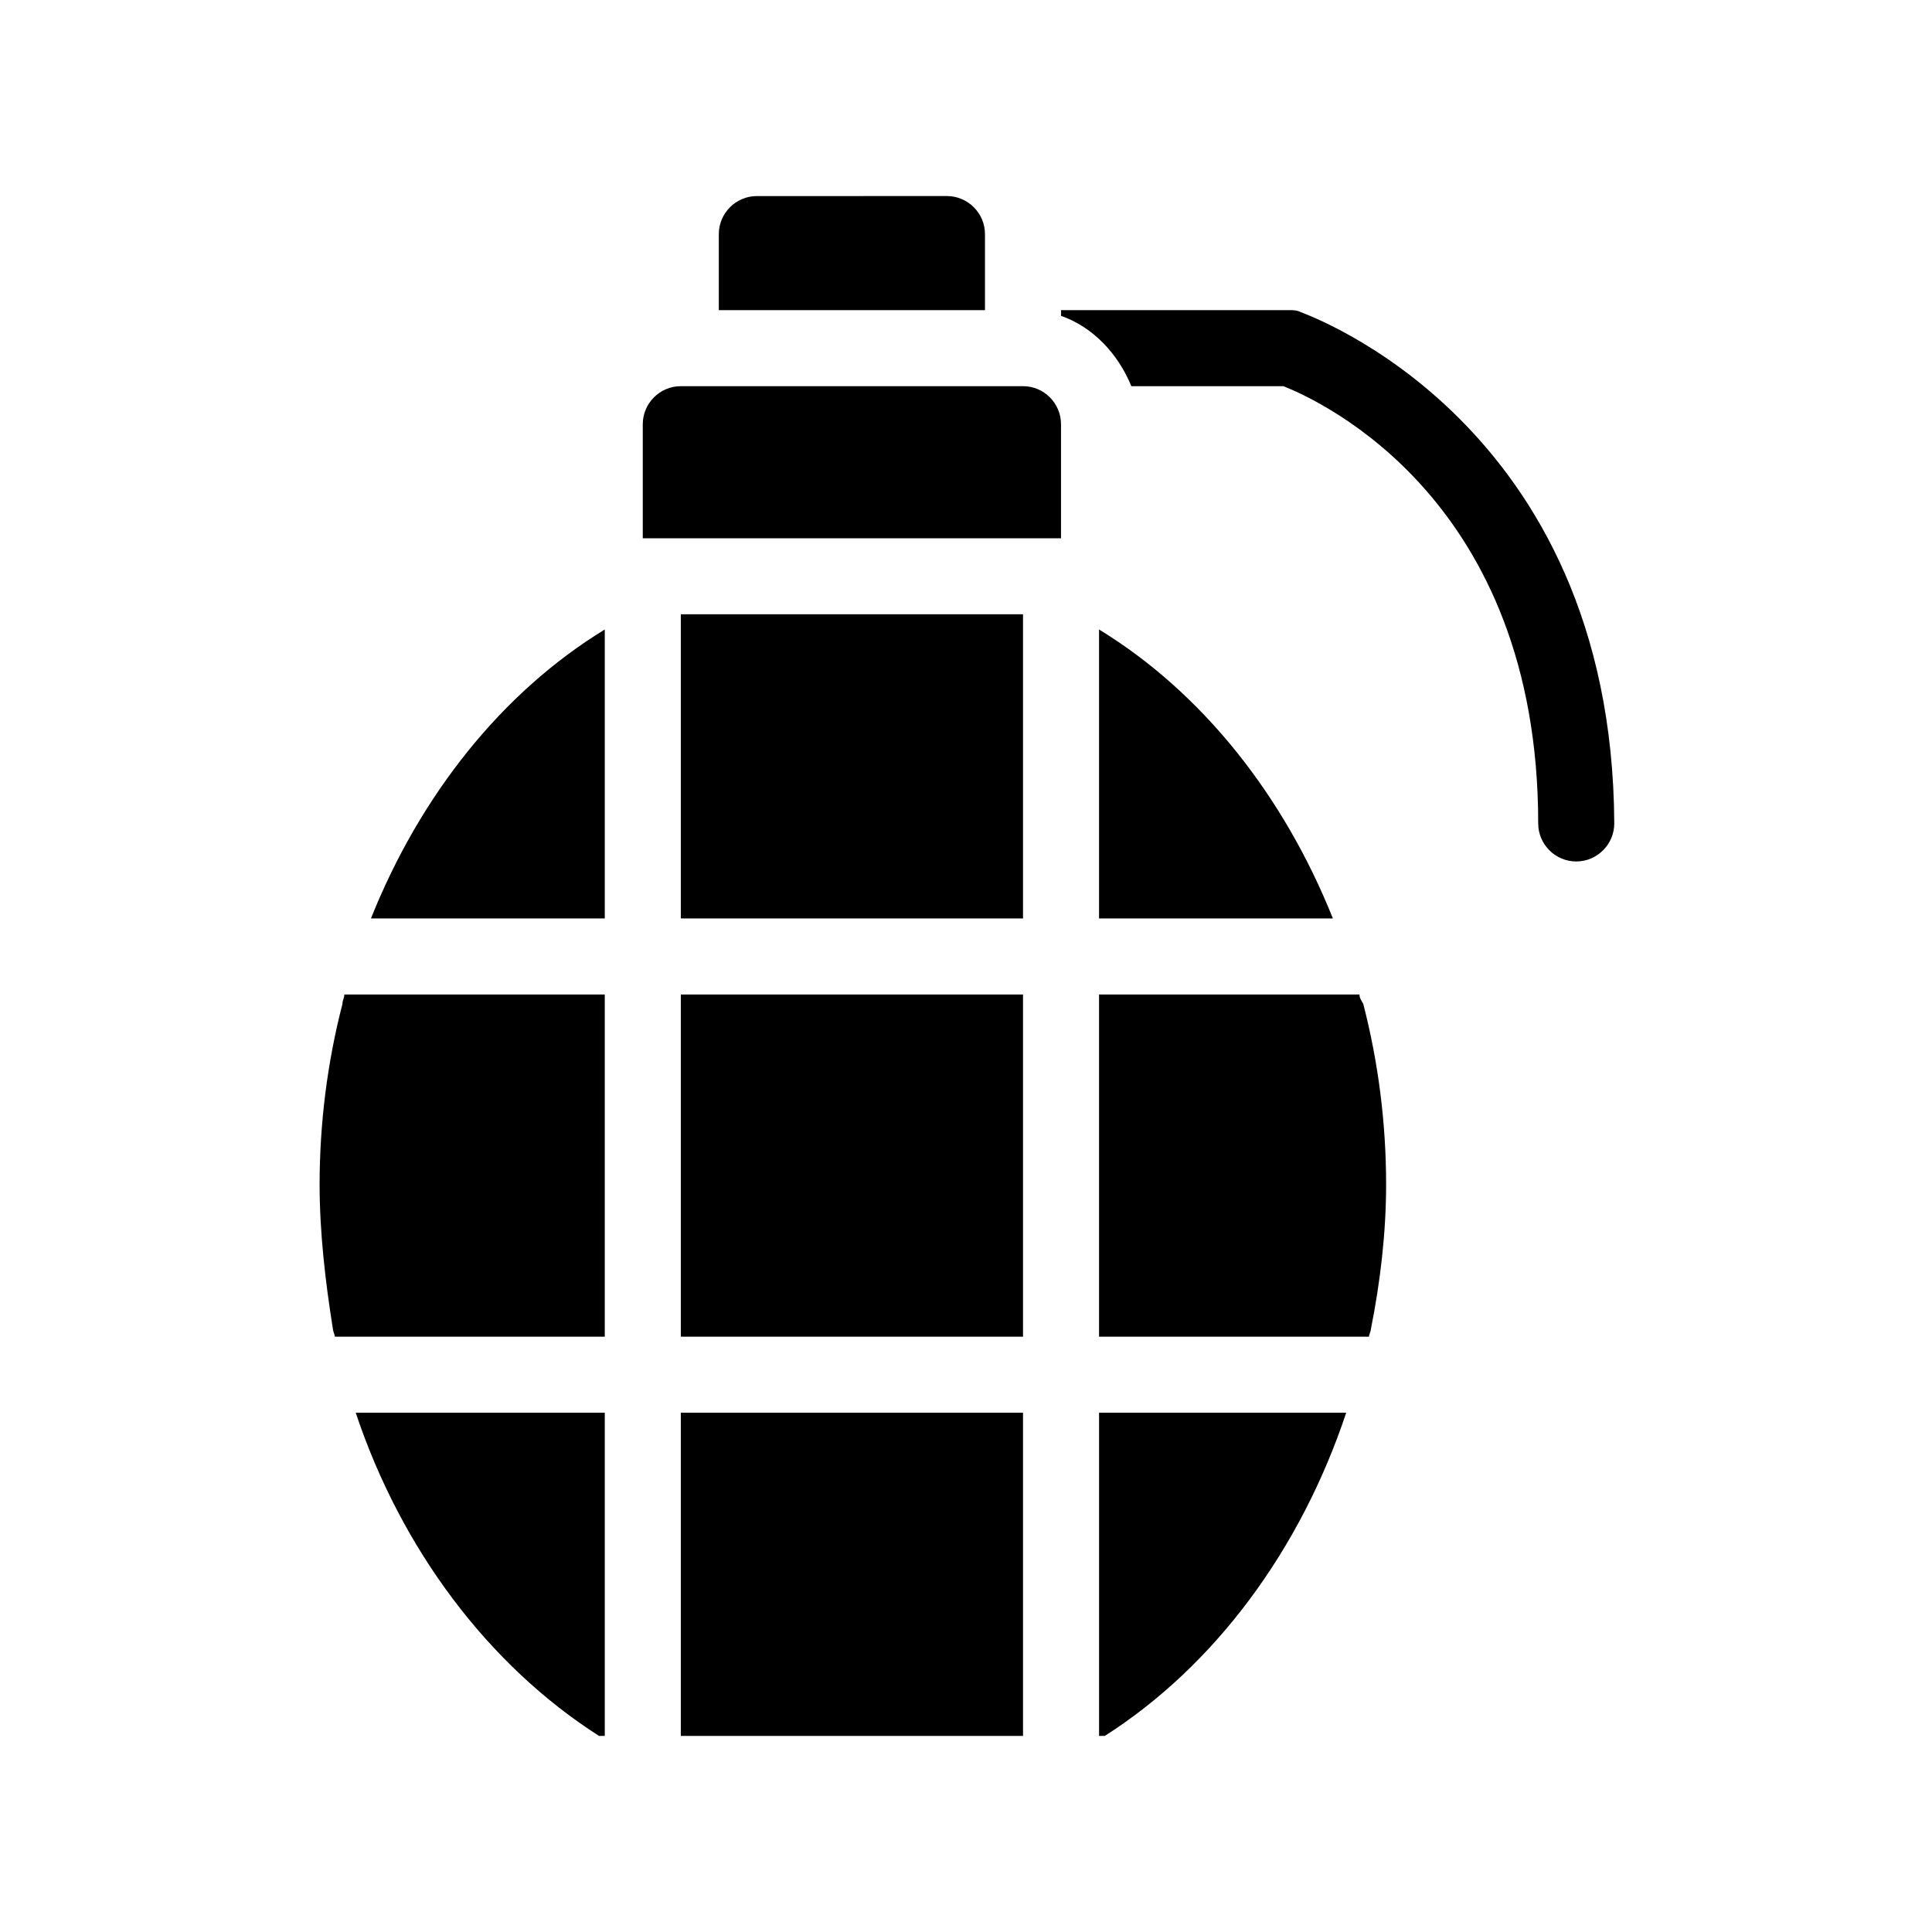 <?xml version="1.0" encoding="UTF-8"?>
<!-- Uploaded to: SVG Repo, www.svgrepo.com, Generator: SVG Repo Mixer Tools -->
<svg fill="#000000" width="800px" height="800px" version="1.1" viewBox="144 144 512 512" xmlns="http://www.w3.org/2000/svg">
 <path d="m235.25 407.55h69.02v90.688h-71.539c0-0.504-0.504-1.512-0.504-2.016-2.016-12.594-3.527-25.695-3.527-38.289 0-16.121 2.016-32.242 6.047-47.863 0-1.008 0.504-1.512 0.504-2.519zm269.03 0h-69.02v90.688h71.539c0-0.504 0.504-1.512 0.504-2.016 2.519-12.594 4.031-25.695 4.031-38.289 0-16.121-2.016-32.242-6.047-47.863-0.504-1.008-1.008-1.512-1.008-2.519zm-69.02-96.73v76.578h61.969c-13.102-32.746-34.762-59.953-61.969-76.578zm-132.5 293.22h1.512v-85.648h-65.996c12.09 36.273 35.266 67.008 64.484 85.648zm-60.457-216.64h61.969v-76.578c-27.203 16.625-48.867 43.832-61.969 76.578zm192.96 216.64h1.512c29.223-18.641 51.891-49.375 63.984-85.648h-65.496zm-110.84 0h90.688v-85.648h-90.688zm0-216.64h90.688v-80.609h-90.688zm0 110.84h90.688v-90.688h-90.688zm164.24-271.55c-1.008-0.504-2.016-0.504-3.023-0.504h-60.457v1.512c8.566 3.023 15.113 10.078 18.641 18.641h40.305c10.078 4.031 67.512 30.23 67.512 115.88 0 5.543 4.535 10.078 10.078 10.078 5.543 0 10.078-4.535 10.078-10.078-0.508-106.8-82.125-135.02-83.133-135.52zm-83.633-20.656c0-5.543-4.535-10.078-10.078-10.078l-50.379 0.004c-5.543 0-10.078 4.535-10.078 10.078v20.152h70.535zm10.078 40.305h-90.688c-5.543 0-10.078 4.535-10.078 10.078v30.23h110.84v-30.23c0-5.543-4.531-10.078-10.074-10.078z"/>
</svg>